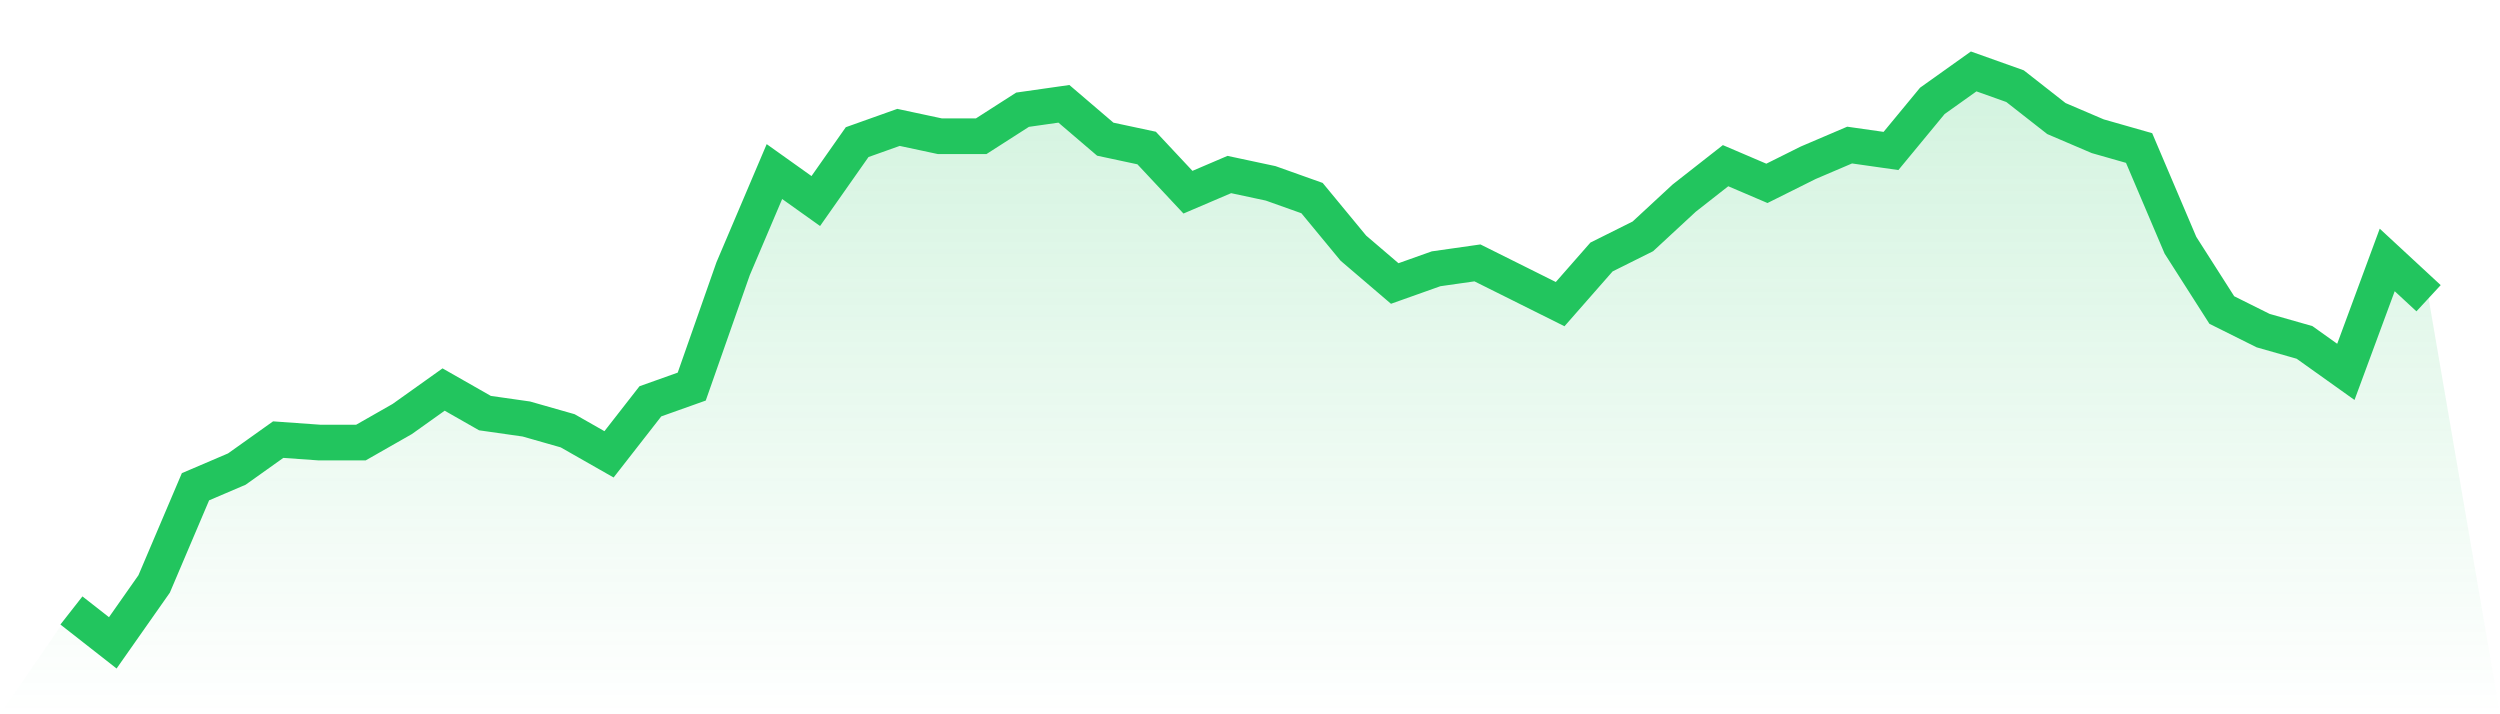 <svg viewBox="0 0 140 40" xmlns="http://www.w3.org/2000/svg">
<defs>
<linearGradient id="gradient" x1="0" x2="0" y1="0" y2="1">
<stop offset="0%" stop-color="#22c55e" stop-opacity="0.2"/>
<stop offset="100%" stop-color="#22c55e" stop-opacity="0"/>
</linearGradient>
</defs>
<path d="M4,34.186 L4,34.186 L6.316,36 L8.632,32.701 L10.947,27.258 L13.263,26.268 L15.579,24.619 L17.895,24.784 L20.211,24.784 L22.526,23.464 L24.842,21.814 L27.158,23.134 L29.474,23.464 L31.789,24.124 L34.105,25.443 L36.421,22.474 L38.737,21.649 L41.053,15.052 L43.368,9.608 L45.684,11.258 L48,7.959 L50.316,7.134 L52.632,7.629 L54.947,7.629 L57.263,6.144 L59.579,5.814 L61.895,7.794 L64.211,8.289 L66.526,10.763 L68.842,9.773 L71.158,10.268 L73.474,11.093 L75.789,13.897 L78.105,15.876 L80.421,15.052 L82.737,14.722 L85.053,15.876 L87.368,17.031 L89.684,14.392 L92,13.237 L94.316,11.093 L96.632,9.278 L98.947,10.268 L101.263,9.113 L103.579,8.124 L105.895,8.454 L108.211,5.649 L110.526,4 L112.842,4.825 L115.158,6.639 L117.474,7.629 L119.789,8.289 L122.105,13.732 L124.421,17.361 L126.737,18.515 L129.053,19.175 L131.368,20.825 L133.684,14.557 L136,16.701 L140,40 L0,40 z" fill="url(#gradient)"/>
<path d="M4,34.186 L4,34.186 L6.316,36 L8.632,32.701 L10.947,27.258 L13.263,26.268 L15.579,24.619 L17.895,24.784 L20.211,24.784 L22.526,23.464 L24.842,21.814 L27.158,23.134 L29.474,23.464 L31.789,24.124 L34.105,25.443 L36.421,22.474 L38.737,21.649 L41.053,15.052 L43.368,9.608 L45.684,11.258 L48,7.959 L50.316,7.134 L52.632,7.629 L54.947,7.629 L57.263,6.144 L59.579,5.814 L61.895,7.794 L64.211,8.289 L66.526,10.763 L68.842,9.773 L71.158,10.268 L73.474,11.093 L75.789,13.897 L78.105,15.876 L80.421,15.052 L82.737,14.722 L85.053,15.876 L87.368,17.031 L89.684,14.392 L92,13.237 L94.316,11.093 L96.632,9.278 L98.947,10.268 L101.263,9.113 L103.579,8.124 L105.895,8.454 L108.211,5.649 L110.526,4 L112.842,4.825 L115.158,6.639 L117.474,7.629 L119.789,8.289 L122.105,13.732 L124.421,17.361 L126.737,18.515 L129.053,19.175 L131.368,20.825 L133.684,14.557 L136,16.701" fill="none" stroke="#22c55e" stroke-width="2"/>
</svg>